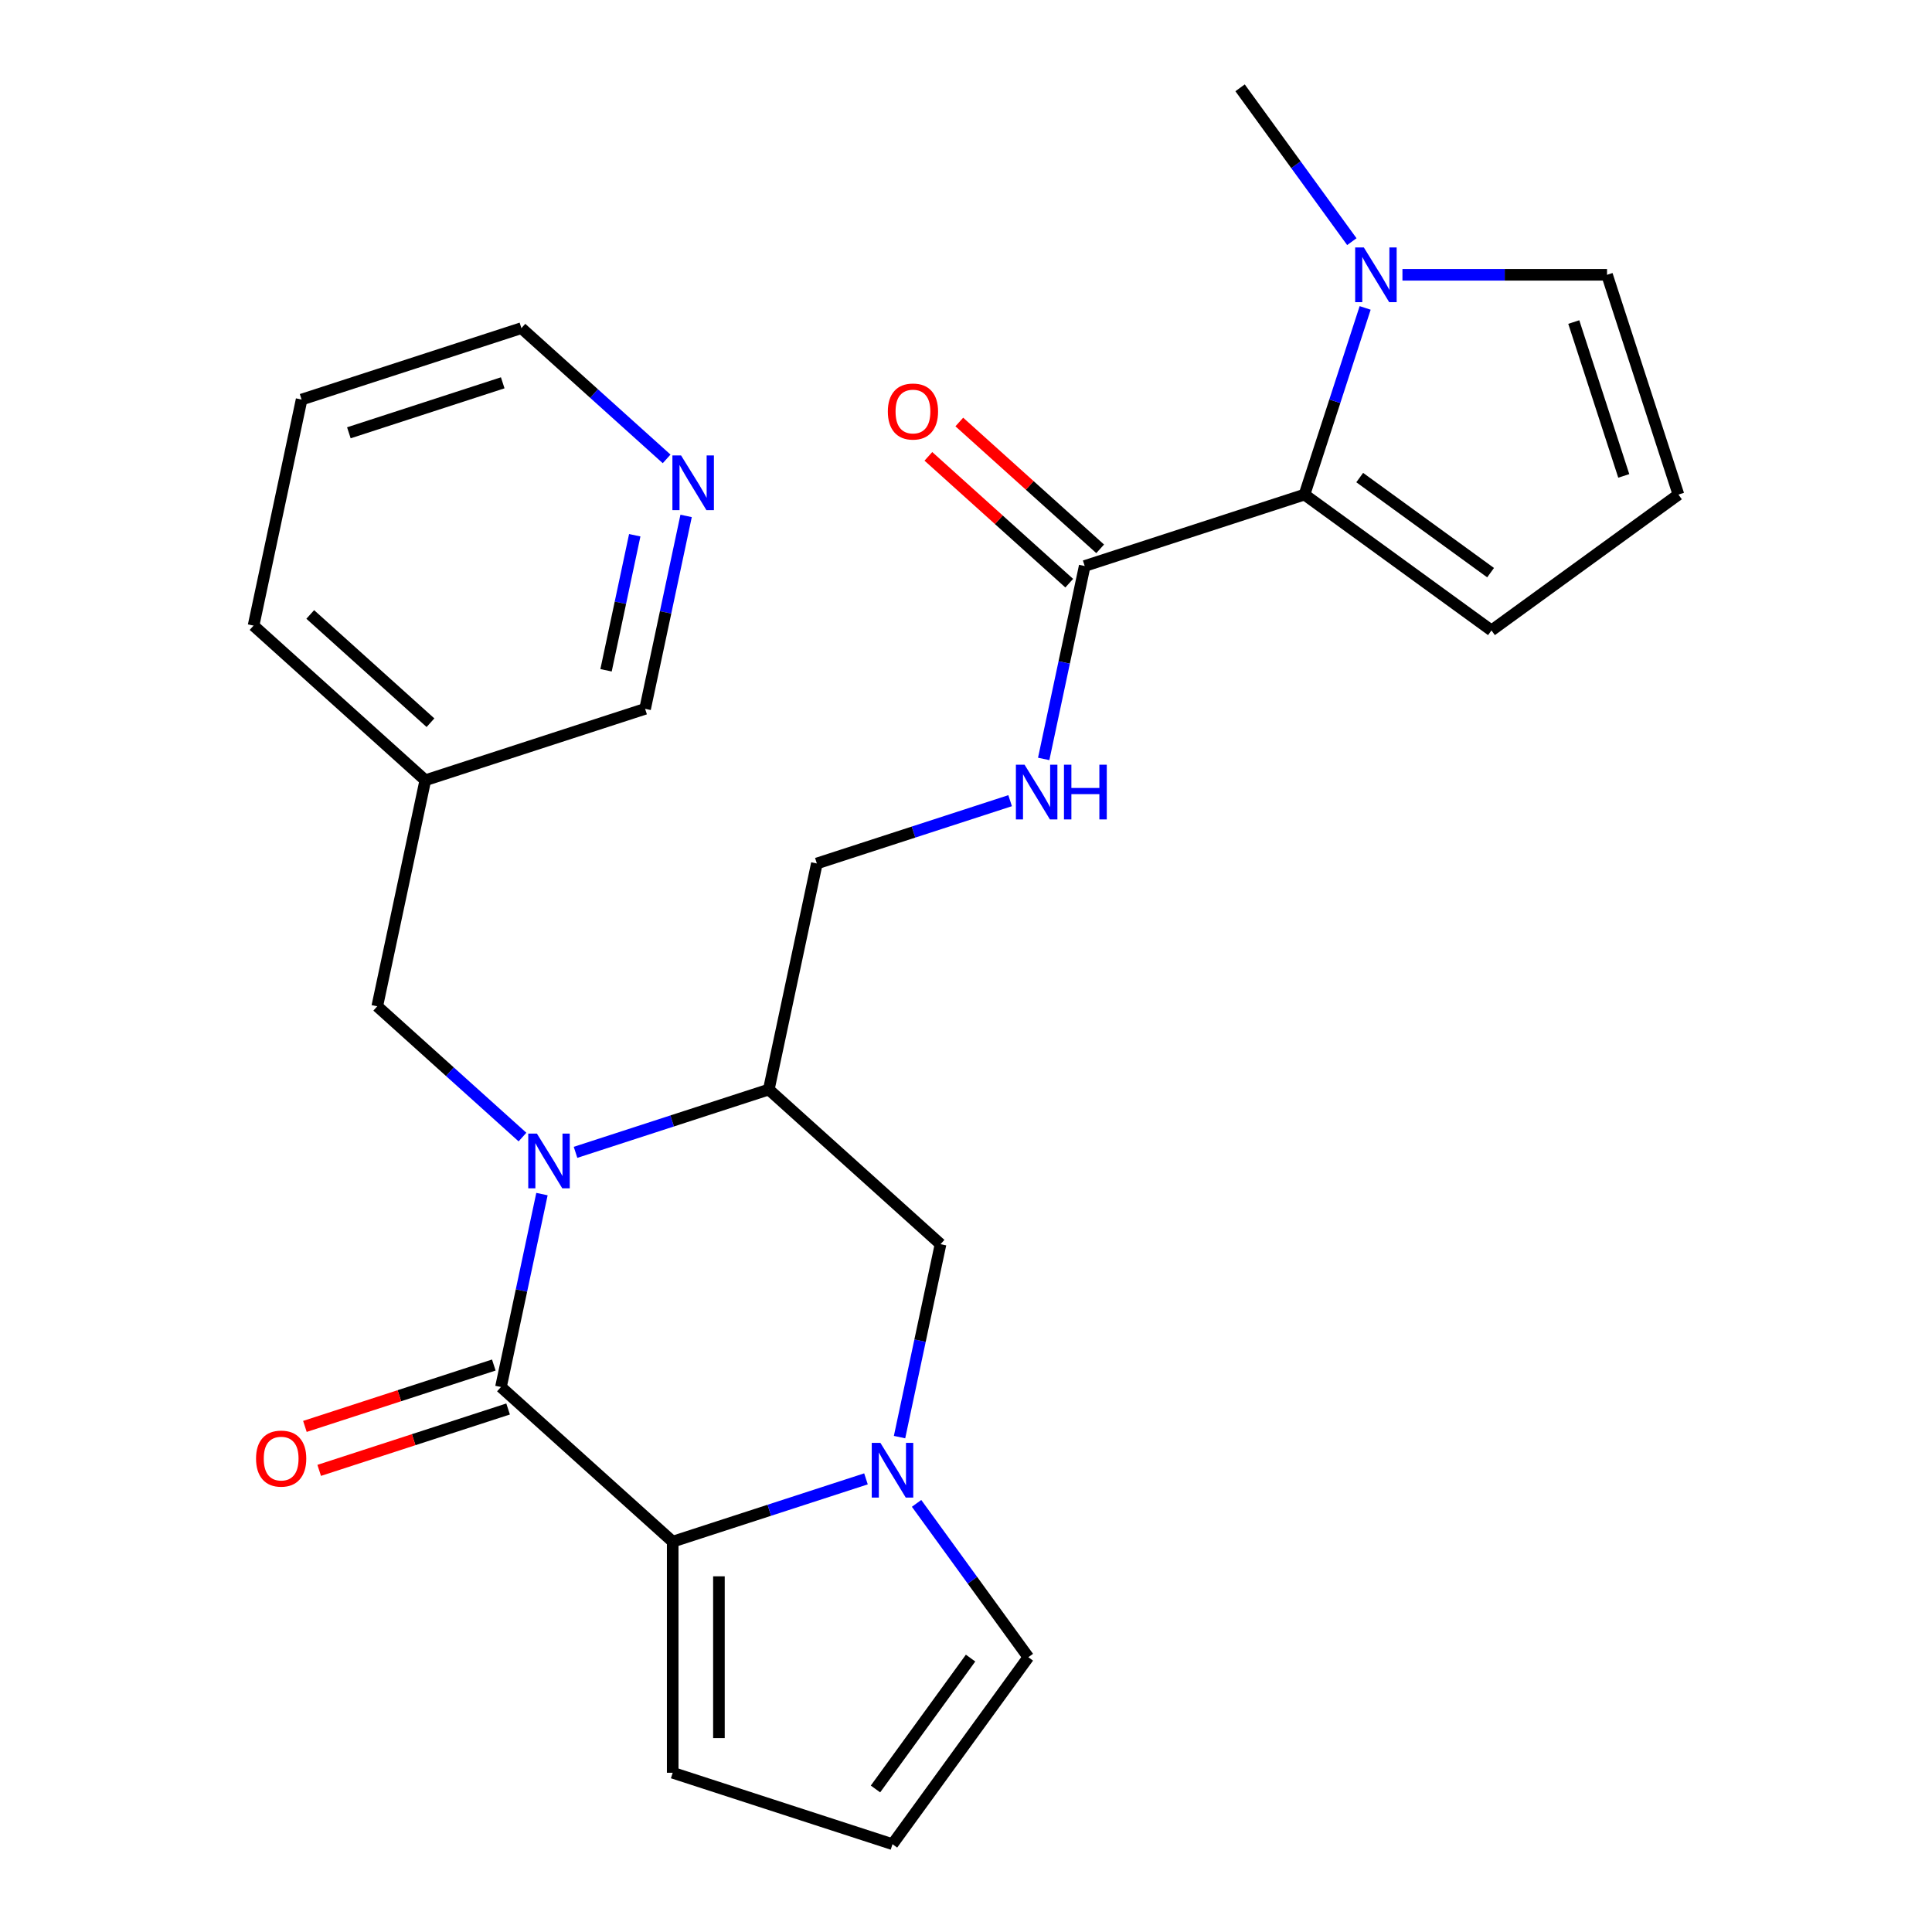 <?xml version='1.0' encoding='iso-8859-1'?>
<svg version='1.1' baseProfile='full'
              xmlns='http://www.w3.org/2000/svg'
                      xmlns:rdkit='http://www.rdkit.org/xml'
                      xmlns:xlink='http://www.w3.org/1999/xlink'
                  xml:space='preserve'
width='1000px' height='1000px' viewBox='0 0 1000 1000'>
<!-- END OF HEADER -->
<rect style='opacity:1.0;fill:#FFFFFF;stroke:none' width='1000' height='1000' x='0' y='0'> </rect>
<path class='bond-0' d='M 280.518,618.059 L 269.906,667.987' style='fill:none;fill-rule:evenodd;stroke:#0000FF;stroke-width:6px;stroke-linecap:butt;stroke-linejoin:miter;stroke-opacity:1' />
<path class='bond-0' d='M 269.906,667.987 L 259.293,717.916' style='fill:none;fill-rule:evenodd;stroke:#000000;stroke-width:6px;stroke-linecap:butt;stroke-linejoin:miter;stroke-opacity:1' />
<path class='bond-3' d='M 297.894,596.447 L 347.912,580.195' style='fill:none;fill-rule:evenodd;stroke:#0000FF;stroke-width:6px;stroke-linecap:butt;stroke-linejoin:miter;stroke-opacity:1' />
<path class='bond-3' d='M 347.912,580.195 L 397.931,563.943' style='fill:none;fill-rule:evenodd;stroke:#000000;stroke-width:6px;stroke-linecap:butt;stroke-linejoin:miter;stroke-opacity:1' />
<path class='bond-8' d='M 270.433,588.545 L 232.85,554.706' style='fill:none;fill-rule:evenodd;stroke:#0000FF;stroke-width:6px;stroke-linecap:butt;stroke-linejoin:miter;stroke-opacity:1' />
<path class='bond-8' d='M 232.85,554.706 L 195.267,520.866' style='fill:none;fill-rule:evenodd;stroke:#000000;stroke-width:6px;stroke-linecap:butt;stroke-linejoin:miter;stroke-opacity:1' />
<path class='bond-1' d='M 259.293,717.916 L 348.189,797.959' style='fill:none;fill-rule:evenodd;stroke:#000000;stroke-width:6px;stroke-linecap:butt;stroke-linejoin:miter;stroke-opacity:1' />
<path class='bond-12' d='M 255.596,706.539 L 206.708,722.424' style='fill:none;fill-rule:evenodd;stroke:#000000;stroke-width:6px;stroke-linecap:butt;stroke-linejoin:miter;stroke-opacity:1' />
<path class='bond-12' d='M 206.708,722.424 L 157.82,738.309' style='fill:none;fill-rule:evenodd;stroke:#FF0000;stroke-width:6px;stroke-linecap:butt;stroke-linejoin:miter;stroke-opacity:1' />
<path class='bond-12' d='M 262.989,729.293 L 214.101,745.178' style='fill:none;fill-rule:evenodd;stroke:#000000;stroke-width:6px;stroke-linecap:butt;stroke-linejoin:miter;stroke-opacity:1' />
<path class='bond-12' d='M 214.101,745.178 L 165.213,761.062' style='fill:none;fill-rule:evenodd;stroke:#FF0000;stroke-width:6px;stroke-linecap:butt;stroke-linejoin:miter;stroke-opacity:1' />
<path class='bond-11' d='M 348.189,797.959 L 348.189,917.58' style='fill:none;fill-rule:evenodd;stroke:#000000;stroke-width:6px;stroke-linecap:butt;stroke-linejoin:miter;stroke-opacity:1' />
<path class='bond-11' d='M 372.113,815.902 L 372.113,899.637' style='fill:none;fill-rule:evenodd;stroke:#000000;stroke-width:6px;stroke-linecap:butt;stroke-linejoin:miter;stroke-opacity:1' />
<path class='bond-26' d='M 348.189,797.959 L 398.207,781.707' style='fill:none;fill-rule:evenodd;stroke:#000000;stroke-width:6px;stroke-linecap:butt;stroke-linejoin:miter;stroke-opacity:1' />
<path class='bond-26' d='M 398.207,781.707 L 448.226,765.455' style='fill:none;fill-rule:evenodd;stroke:#0000FF;stroke-width:6px;stroke-linecap:butt;stroke-linejoin:miter;stroke-opacity:1' />
<path class='bond-2' d='M 465.602,743.843 L 476.214,693.914' style='fill:none;fill-rule:evenodd;stroke:#0000FF;stroke-width:6px;stroke-linecap:butt;stroke-linejoin:miter;stroke-opacity:1' />
<path class='bond-2' d='M 476.214,693.914 L 486.827,643.986' style='fill:none;fill-rule:evenodd;stroke:#000000;stroke-width:6px;stroke-linecap:butt;stroke-linejoin:miter;stroke-opacity:1' />
<path class='bond-10' d='M 474.417,778.144 L 503.342,817.957' style='fill:none;fill-rule:evenodd;stroke:#0000FF;stroke-width:6px;stroke-linecap:butt;stroke-linejoin:miter;stroke-opacity:1' />
<path class='bond-10' d='M 503.342,817.957 L 532.268,857.769' style='fill:none;fill-rule:evenodd;stroke:#000000;stroke-width:6px;stroke-linecap:butt;stroke-linejoin:miter;stroke-opacity:1' />
<path class='bond-7' d='M 397.931,563.943 L 486.827,643.986' style='fill:none;fill-rule:evenodd;stroke:#000000;stroke-width:6px;stroke-linecap:butt;stroke-linejoin:miter;stroke-opacity:1' />
<path class='bond-15' d='M 397.931,563.943 L 422.801,446.936' style='fill:none;fill-rule:evenodd;stroke:#000000;stroke-width:6px;stroke-linecap:butt;stroke-linejoin:miter;stroke-opacity:1' />
<path class='bond-4' d='M 675.206,255.998 L 561.439,292.963' style='fill:none;fill-rule:evenodd;stroke:#000000;stroke-width:6px;stroke-linecap:butt;stroke-linejoin:miter;stroke-opacity:1' />
<path class='bond-5' d='M 675.206,255.998 L 690.902,207.689' style='fill:none;fill-rule:evenodd;stroke:#000000;stroke-width:6px;stroke-linecap:butt;stroke-linejoin:miter;stroke-opacity:1' />
<path class='bond-5' d='M 690.902,207.689 L 706.599,159.381' style='fill:none;fill-rule:evenodd;stroke:#0000FF;stroke-width:6px;stroke-linecap:butt;stroke-linejoin:miter;stroke-opacity:1' />
<path class='bond-13' d='M 675.206,255.998 L 771.982,326.309' style='fill:none;fill-rule:evenodd;stroke:#000000;stroke-width:6px;stroke-linecap:butt;stroke-linejoin:miter;stroke-opacity:1' />
<path class='bond-13' d='M 703.785,247.189 L 771.528,296.407' style='fill:none;fill-rule:evenodd;stroke:#000000;stroke-width:6px;stroke-linecap:butt;stroke-linejoin:miter;stroke-opacity:1' />
<path class='bond-14' d='M 725.902,142.231 L 778.847,142.231' style='fill:none;fill-rule:evenodd;stroke:#0000FF;stroke-width:6px;stroke-linecap:butt;stroke-linejoin:miter;stroke-opacity:1' />
<path class='bond-14' d='M 778.847,142.231 L 831.793,142.231' style='fill:none;fill-rule:evenodd;stroke:#000000;stroke-width:6px;stroke-linecap:butt;stroke-linejoin:miter;stroke-opacity:1' />
<path class='bond-21' d='M 699.711,125.08 L 670.785,85.267' style='fill:none;fill-rule:evenodd;stroke:#0000FF;stroke-width:6px;stroke-linecap:butt;stroke-linejoin:miter;stroke-opacity:1' />
<path class='bond-21' d='M 670.785,85.267 L 641.859,45.455' style='fill:none;fill-rule:evenodd;stroke:#000000;stroke-width:6px;stroke-linecap:butt;stroke-linejoin:miter;stroke-opacity:1' />
<path class='bond-6' d='M 561.439,292.963 L 550.826,342.891' style='fill:none;fill-rule:evenodd;stroke:#000000;stroke-width:6px;stroke-linecap:butt;stroke-linejoin:miter;stroke-opacity:1' />
<path class='bond-6' d='M 550.826,342.891 L 540.214,392.82' style='fill:none;fill-rule:evenodd;stroke:#0000FF;stroke-width:6px;stroke-linecap:butt;stroke-linejoin:miter;stroke-opacity:1' />
<path class='bond-18' d='M 569.443,284.073 L 532.991,251.251' style='fill:none;fill-rule:evenodd;stroke:#000000;stroke-width:6px;stroke-linecap:butt;stroke-linejoin:miter;stroke-opacity:1' />
<path class='bond-18' d='M 532.991,251.251 L 496.538,218.428' style='fill:none;fill-rule:evenodd;stroke:#FF0000;stroke-width:6px;stroke-linecap:butt;stroke-linejoin:miter;stroke-opacity:1' />
<path class='bond-18' d='M 553.435,301.852 L 516.982,269.03' style='fill:none;fill-rule:evenodd;stroke:#000000;stroke-width:6px;stroke-linecap:butt;stroke-linejoin:miter;stroke-opacity:1' />
<path class='bond-18' d='M 516.982,269.03 L 480.529,236.208' style='fill:none;fill-rule:evenodd;stroke:#FF0000;stroke-width:6px;stroke-linecap:butt;stroke-linejoin:miter;stroke-opacity:1' />
<path class='bond-20' d='M 195.267,520.866 L 220.138,403.858' style='fill:none;fill-rule:evenodd;stroke:#000000;stroke-width:6px;stroke-linecap:butt;stroke-linejoin:miter;stroke-opacity:1' />
<path class='bond-9' d='M 522.838,414.432 L 472.82,430.684' style='fill:none;fill-rule:evenodd;stroke:#0000FF;stroke-width:6px;stroke-linecap:butt;stroke-linejoin:miter;stroke-opacity:1' />
<path class='bond-9' d='M 472.82,430.684 L 422.801,446.936' style='fill:none;fill-rule:evenodd;stroke:#000000;stroke-width:6px;stroke-linecap:butt;stroke-linejoin:miter;stroke-opacity:1' />
<path class='bond-27' d='M 532.268,857.769 L 461.956,954.545' style='fill:none;fill-rule:evenodd;stroke:#000000;stroke-width:6px;stroke-linecap:butt;stroke-linejoin:miter;stroke-opacity:1' />
<path class='bond-27' d='M 502.366,858.223 L 453.148,925.967' style='fill:none;fill-rule:evenodd;stroke:#000000;stroke-width:6px;stroke-linecap:butt;stroke-linejoin:miter;stroke-opacity:1' />
<path class='bond-16' d='M 348.189,917.58 L 461.956,954.545' style='fill:none;fill-rule:evenodd;stroke:#000000;stroke-width:6px;stroke-linecap:butt;stroke-linejoin:miter;stroke-opacity:1' />
<path class='bond-17' d='M 771.982,326.309 L 868.758,255.998' style='fill:none;fill-rule:evenodd;stroke:#000000;stroke-width:6px;stroke-linecap:butt;stroke-linejoin:miter;stroke-opacity:1' />
<path class='bond-29' d='M 831.793,142.231 L 868.758,255.998' style='fill:none;fill-rule:evenodd;stroke:#000000;stroke-width:6px;stroke-linecap:butt;stroke-linejoin:miter;stroke-opacity:1' />
<path class='bond-29' d='M 814.584,166.689 L 840.46,246.326' style='fill:none;fill-rule:evenodd;stroke:#000000;stroke-width:6px;stroke-linecap:butt;stroke-linejoin:miter;stroke-opacity:1' />
<path class='bond-19' d='M 355.13,267.036 L 344.518,316.964' style='fill:none;fill-rule:evenodd;stroke:#0000FF;stroke-width:6px;stroke-linecap:butt;stroke-linejoin:miter;stroke-opacity:1' />
<path class='bond-19' d='M 344.518,316.964 L 333.905,366.893' style='fill:none;fill-rule:evenodd;stroke:#000000;stroke-width:6px;stroke-linecap:butt;stroke-linejoin:miter;stroke-opacity:1' />
<path class='bond-19' d='M 328.545,277.04 L 321.116,311.99' style='fill:none;fill-rule:evenodd;stroke:#0000FF;stroke-width:6px;stroke-linecap:butt;stroke-linejoin:miter;stroke-opacity:1' />
<path class='bond-19' d='M 321.116,311.99 L 313.687,346.94' style='fill:none;fill-rule:evenodd;stroke:#000000;stroke-width:6px;stroke-linecap:butt;stroke-linejoin:miter;stroke-opacity:1' />
<path class='bond-28' d='M 345.045,237.522 L 307.462,203.682' style='fill:none;fill-rule:evenodd;stroke:#0000FF;stroke-width:6px;stroke-linecap:butt;stroke-linejoin:miter;stroke-opacity:1' />
<path class='bond-28' d='M 307.462,203.682 L 269.88,169.843' style='fill:none;fill-rule:evenodd;stroke:#000000;stroke-width:6px;stroke-linecap:butt;stroke-linejoin:miter;stroke-opacity:1' />
<path class='bond-22' d='M 220.138,403.858 L 333.905,366.893' style='fill:none;fill-rule:evenodd;stroke:#000000;stroke-width:6px;stroke-linecap:butt;stroke-linejoin:miter;stroke-opacity:1' />
<path class='bond-24' d='M 220.138,403.858 L 131.242,323.816' style='fill:none;fill-rule:evenodd;stroke:#000000;stroke-width:6px;stroke-linecap:butt;stroke-linejoin:miter;stroke-opacity:1' />
<path class='bond-24' d='M 222.812,374.072 L 160.585,318.043' style='fill:none;fill-rule:evenodd;stroke:#000000;stroke-width:6px;stroke-linecap:butt;stroke-linejoin:miter;stroke-opacity:1' />
<path class='bond-23' d='M 269.88,169.843 L 156.113,206.808' style='fill:none;fill-rule:evenodd;stroke:#000000;stroke-width:6px;stroke-linecap:butt;stroke-linejoin:miter;stroke-opacity:1' />
<path class='bond-23' d='M 260.208,198.141 L 180.571,224.017' style='fill:none;fill-rule:evenodd;stroke:#000000;stroke-width:6px;stroke-linecap:butt;stroke-linejoin:miter;stroke-opacity:1' />
<path class='bond-25' d='M 131.242,323.816 L 156.113,206.808' style='fill:none;fill-rule:evenodd;stroke:#000000;stroke-width:6px;stroke-linecap:butt;stroke-linejoin:miter;stroke-opacity:1' />
<path  class='atom-0' d='M 277.904 586.748
L 287.184 601.748
Q 288.104 603.228, 289.584 605.908
Q 291.064 608.588, 291.144 608.748
L 291.144 586.748
L 294.904 586.748
L 294.904 615.068
L 291.024 615.068
L 281.064 598.668
Q 279.904 596.748, 278.664 594.548
Q 277.464 592.348, 277.104 591.668
L 277.104 615.068
L 273.424 615.068
L 273.424 586.748
L 277.904 586.748
' fill='#0000FF'/>
<path  class='atom-3' d='M 455.696 746.833
L 464.976 761.833
Q 465.896 763.313, 467.376 765.993
Q 468.856 768.673, 468.936 768.833
L 468.936 746.833
L 472.696 746.833
L 472.696 775.153
L 468.816 775.153
L 458.856 758.753
Q 457.696 756.833, 456.456 754.633
Q 455.256 752.433, 454.896 751.753
L 454.896 775.153
L 451.216 775.153
L 451.216 746.833
L 455.696 746.833
' fill='#0000FF'/>
<path  class='atom-6' d='M 705.911 128.071
L 715.191 143.071
Q 716.111 144.551, 717.591 147.231
Q 719.071 149.911, 719.151 150.071
L 719.151 128.071
L 722.911 128.071
L 722.911 156.391
L 719.031 156.391
L 709.071 139.991
Q 707.911 138.071, 706.671 135.871
Q 705.471 133.671, 705.111 132.991
L 705.111 156.391
L 701.431 156.391
L 701.431 128.071
L 705.911 128.071
' fill='#0000FF'/>
<path  class='atom-10' d='M 530.308 395.81
L 539.588 410.81
Q 540.508 412.29, 541.988 414.97
Q 543.468 417.65, 543.548 417.81
L 543.548 395.81
L 547.308 395.81
L 547.308 424.13
L 543.428 424.13
L 533.468 407.73
Q 532.308 405.81, 531.068 403.61
Q 529.868 401.41, 529.508 400.73
L 529.508 424.13
L 525.828 424.13
L 525.828 395.81
L 530.308 395.81
' fill='#0000FF'/>
<path  class='atom-10' d='M 550.708 395.81
L 554.548 395.81
L 554.548 407.85
L 569.028 407.85
L 569.028 395.81
L 572.868 395.81
L 572.868 424.13
L 569.028 424.13
L 569.028 411.05
L 554.548 411.05
L 554.548 424.13
L 550.708 424.13
L 550.708 395.81
' fill='#0000FF'/>
<path  class='atom-13' d='M 132.526 754.961
Q 132.526 748.161, 135.886 744.361
Q 139.246 740.561, 145.526 740.561
Q 151.806 740.561, 155.166 744.361
Q 158.526 748.161, 158.526 754.961
Q 158.526 761.841, 155.126 765.761
Q 151.726 769.641, 145.526 769.641
Q 139.286 769.641, 135.886 765.761
Q 132.526 761.881, 132.526 754.961
M 145.526 766.441
Q 149.846 766.441, 152.166 763.561
Q 154.526 760.641, 154.526 754.961
Q 154.526 749.401, 152.166 746.601
Q 149.846 743.761, 145.526 743.761
Q 141.206 743.761, 138.846 746.561
Q 136.526 749.361, 136.526 754.961
Q 136.526 760.681, 138.846 763.561
Q 141.206 766.441, 145.526 766.441
' fill='#FF0000'/>
<path  class='atom-19' d='M 459.543 213
Q 459.543 206.2, 462.903 202.4
Q 466.263 198.6, 472.543 198.6
Q 478.823 198.6, 482.183 202.4
Q 485.543 206.2, 485.543 213
Q 485.543 219.88, 482.143 223.8
Q 478.743 227.68, 472.543 227.68
Q 466.303 227.68, 462.903 223.8
Q 459.543 219.92, 459.543 213
M 472.543 224.48
Q 476.863 224.48, 479.183 221.6
Q 481.543 218.68, 481.543 213
Q 481.543 207.44, 479.183 204.64
Q 476.863 201.8, 472.543 201.8
Q 468.223 201.8, 465.863 204.6
Q 463.543 207.4, 463.543 213
Q 463.543 218.72, 465.863 221.6
Q 468.223 224.48, 472.543 224.48
' fill='#FF0000'/>
<path  class='atom-20' d='M 352.516 235.725
L 361.796 250.725
Q 362.716 252.205, 364.196 254.885
Q 365.676 257.565, 365.756 257.725
L 365.756 235.725
L 369.516 235.725
L 369.516 264.045
L 365.636 264.045
L 355.676 247.645
Q 354.516 245.725, 353.276 243.525
Q 352.076 241.325, 351.716 240.645
L 351.716 264.045
L 348.036 264.045
L 348.036 235.725
L 352.516 235.725
' fill='#0000FF'/>
</svg>
